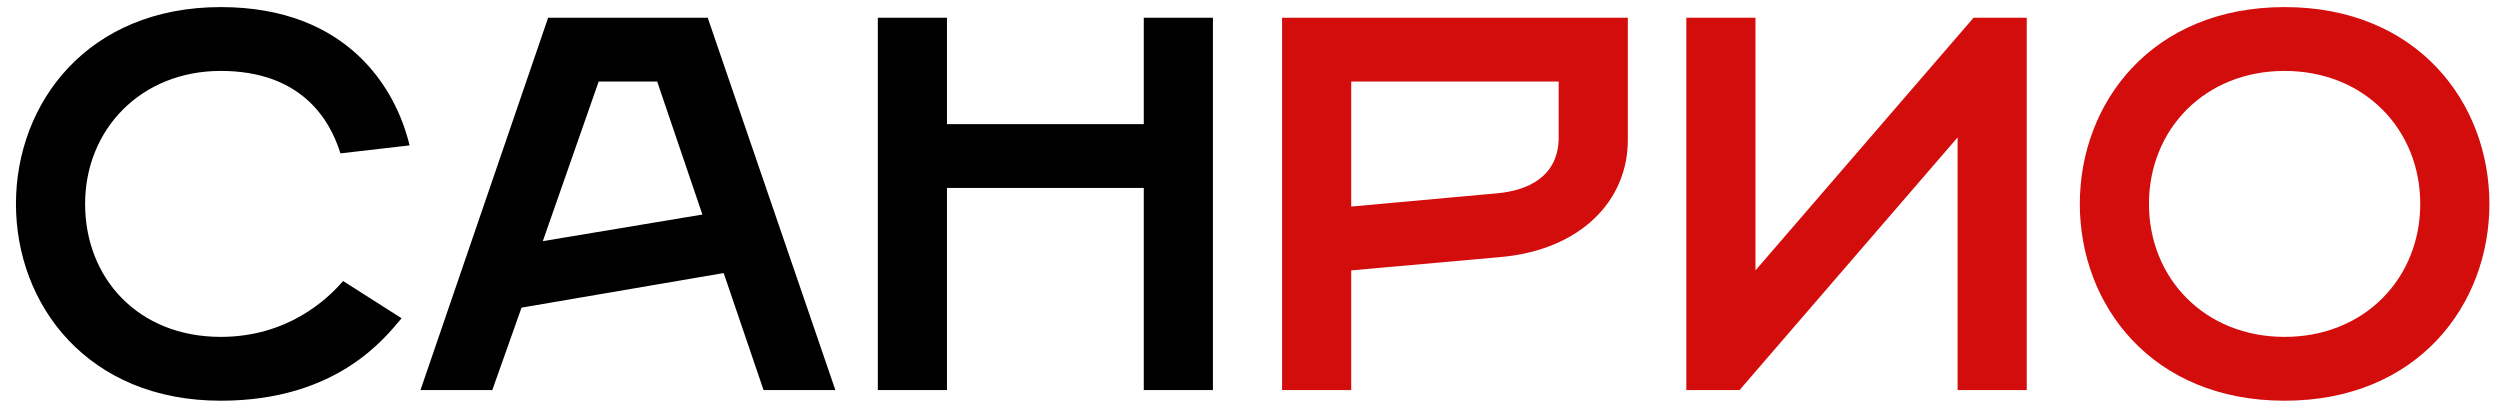 <?xml version="1.0" encoding="UTF-8"?> <svg xmlns="http://www.w3.org/2000/svg" width="141" height="23" viewBox="0 0 141 23" fill="none"> <path d="M12.45 22.6C4.95 22.6 0.9 17.2 0.9 11.5C0.9 5.8 4.95 0.4 12.45 0.4C19.65 0.4 22.35 5.05 23.1 8.2L19.2 8.65C18.6 6.7 16.95 4 12.45 4C7.95 4 4.8 7.3 4.8 11.5C4.8 15.7 7.8 19 12.45 19C16.2 19 18.45 16.9 19.35 15.85L22.65 17.95C21.75 19 19.05 22.6 12.45 22.6ZM23.715 22L30.915 1H39.915L47.115 22H43.065L40.815 15.4L29.415 17.35L27.765 22H23.715ZM30.615 13.6L39.615 12.1L37.065 4.6H33.765L30.615 13.6ZM49.509 22V1H53.409V7H64.509V1H68.409V22H64.509V10.6H53.409V22H49.509Z" fill="black"></path> <path d="M72.309 22V1H91.809V7.9C91.809 11.35 89.109 14.11 84.609 14.5L76.209 15.25V22H72.309ZM76.209 11.65L84.459 10.9C86.109 10.75 87.909 10 87.909 7.75V4.6H76.209V11.65ZM95.109 22V1H99.009V15.25L111.309 1H114.309V22H110.409V7.75L98.109 22H95.109ZM128.852 22.6C121.352 22.6 117.302 17.2 117.302 11.5C117.302 5.8 121.352 0.4 128.852 0.4C136.352 0.4 140.402 5.8 140.402 11.5C140.402 17.2 136.352 22.6 128.852 22.6ZM128.852 19C133.352 19 136.502 15.7 136.502 11.5C136.502 7.3 133.352 4 128.852 4C124.352 4 121.202 7.3 121.202 11.5C121.202 15.7 124.352 19 128.852 19Z" fill="#D30C0C"></path> </svg> 